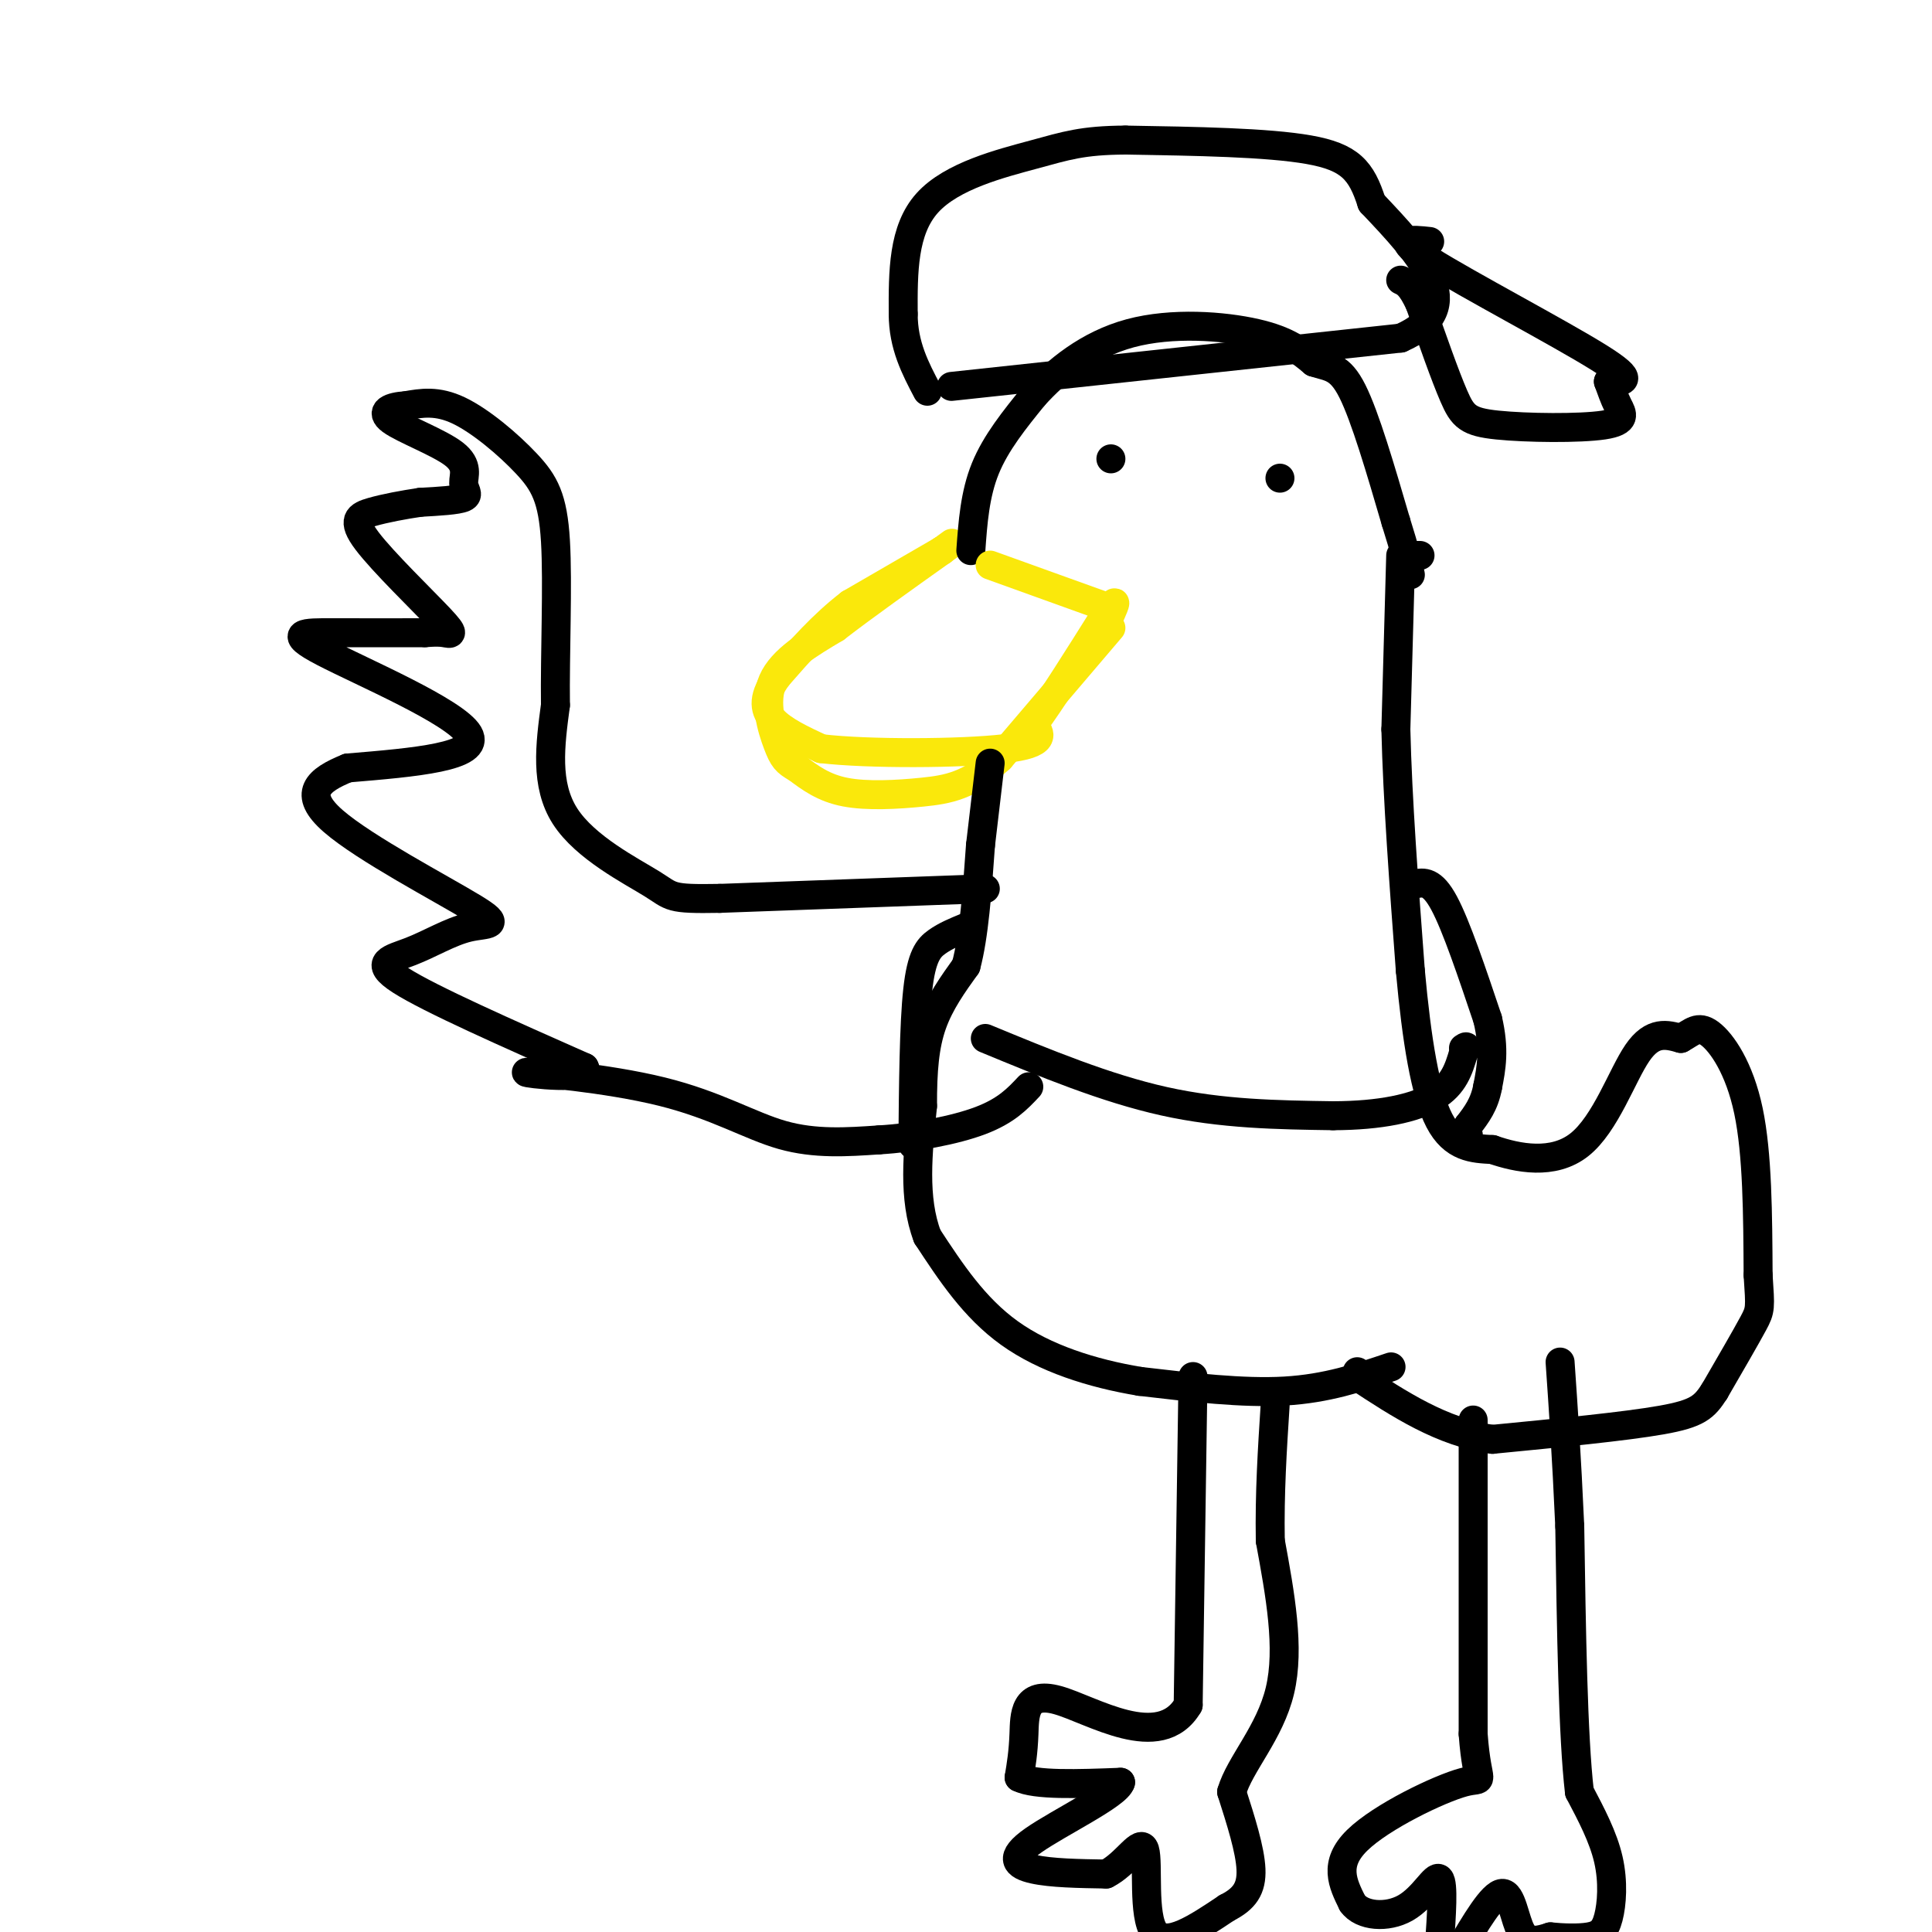 <svg viewBox='0 0 400 400' version='1.1' xmlns='http://www.w3.org/2000/svg' xmlns:xlink='http://www.w3.org/1999/xlink'><g fill='none' stroke='#fae80b' stroke-width='6' stroke-linecap='round' stroke-linejoin='round'><path d='M230,130c0.000,0.000 -23.000,27.000 -23,27'/><path d='M207,157c-6.345,5.702 -10.708,6.458 -16,7c-5.292,0.542 -11.512,0.869 -16,0c-4.488,-0.869 -7.244,-2.935 -10,-5'/><path d='M165,159c-2.238,-1.262 -2.833,-1.917 -4,-5c-1.167,-3.083 -2.905,-8.595 -1,-13c1.905,-4.405 7.452,-7.702 13,-11'/><path d='M173,130c5.833,-4.500 13.917,-10.250 22,-16'/><path d='M195,114c3.667,-2.667 1.833,-1.333 0,0'/><path d='M195,114c-3.167,1.833 -11.083,6.417 -19,11'/><path d='M176,125c-5.667,4.333 -10.333,9.667 -15,15'/><path d='M161,140c-3.000,4.067 -3.000,6.733 -1,9c2.000,2.267 6.000,4.133 10,6'/><path d='M170,155c9.733,1.156 29.067,1.044 38,0c8.933,-1.044 7.467,-3.022 6,-5'/><path d='M214,150c3.500,-4.667 9.250,-13.833 15,-23'/><path d='M229,127c2.667,-3.833 1.833,-1.917 1,0'/></g>
<g fill='none' stroke='#000000' stroke-width='6' stroke-linecap='round' stroke-linejoin='round'><path d='M201,114c0.417,-5.833 0.833,-11.667 3,-17c2.167,-5.333 6.083,-10.167 10,-15'/><path d='M214,82c4.667,-5.190 11.333,-10.667 20,-13c8.667,-2.333 19.333,-1.524 26,0c6.667,1.524 9.333,3.762 12,6'/><path d='M272,75c3.244,1.067 5.356,0.733 8,6c2.644,5.267 5.822,16.133 9,27'/><path d='M289,108c2.000,6.333 2.500,8.667 3,11'/><path d='M197,80c0.000,0.000 93.000,-10.000 93,-10'/><path d='M290,70c14.500,-6.333 4.250,-17.167 -6,-28'/><path d='M284,42c-2.133,-6.711 -4.467,-9.489 -13,-11c-8.533,-1.511 -23.267,-1.756 -38,-2'/><path d='M233,29c-8.929,0.048 -12.250,1.167 -19,3c-6.750,1.833 -16.929,4.381 -22,10c-5.071,5.619 -5.036,14.310 -5,23'/><path d='M187,65c0.000,6.500 2.500,11.250 5,16'/><path d='M296,50c-3.844,-0.422 -7.689,-0.844 0,4c7.689,4.844 26.911,14.956 35,20c8.089,5.044 5.044,5.022 2,5'/><path d='M333,79c0.620,1.673 1.169,3.354 2,5c0.831,1.646 1.944,3.256 -3,4c-4.944,0.744 -15.947,0.624 -22,0c-6.053,-0.624 -7.158,-1.750 -9,-6c-1.842,-4.250 -4.421,-11.625 -7,-19'/><path d='M294,63c-1.833,-4.000 -2.917,-4.500 -4,-5'/><path d='M230,95c0.000,0.000 0.000,0.000 0,0'/><path d='M265,99c0.000,0.000 0.000,0.000 0,0'/><path d='M294,115c0.000,0.000 -2.000,0.000 -2,0'/><path d='M290,115c0.000,0.000 -1.000,36.000 -1,36'/><path d='M289,151c0.333,14.333 1.667,32.167 3,50'/><path d='M292,201c1.311,14.400 3.089,25.400 6,31c2.911,5.600 6.956,5.800 11,6'/><path d='M309,238c5.167,1.798 12.583,3.292 18,-1c5.417,-4.292 8.833,-14.369 12,-19c3.167,-4.631 6.083,-3.815 9,-3'/><path d='M348,215c2.298,-1.238 3.542,-2.833 6,-1c2.458,1.833 6.131,7.095 8,16c1.869,8.905 1.935,21.452 2,34'/><path d='M364,264c0.444,6.889 0.556,7.111 -1,10c-1.556,2.889 -4.778,8.444 -8,14'/><path d='M355,288c-2.133,3.333 -3.467,4.667 -11,6c-7.533,1.333 -21.267,2.667 -35,4'/><path d='M309,298c-10.500,-1.500 -19.250,-7.250 -28,-13'/><path d='M204,215c12.500,5.167 25.000,10.333 37,13c12.000,2.667 23.500,2.833 35,3'/><path d='M276,231c9.844,-0.022 16.956,-1.578 21,-4c4.044,-2.422 5.022,-5.711 6,-9'/><path d='M303,218c1.000,-1.667 0.500,-1.333 0,-1'/><path d='M281,284c0.000,0.000 0.000,0.000 0,0'/><path d='M288,283c-6.667,2.250 -13.333,4.500 -22,5c-8.667,0.500 -19.333,-0.750 -30,-2'/><path d='M236,286c-9.911,-1.644 -19.689,-4.756 -27,-10c-7.311,-5.244 -12.156,-12.622 -17,-20'/><path d='M192,256c-3.000,-7.833 -2.000,-17.417 -1,-27'/><path d='M191,229c-0.022,-7.444 0.422,-12.556 2,-17c1.578,-4.444 4.289,-8.222 7,-12'/><path d='M200,200c1.667,-6.167 2.333,-15.583 3,-25'/><path d='M203,175c0.833,-7.000 1.417,-12.000 2,-17'/><path d='M293,183c1.750,-0.333 3.500,-0.667 6,4c2.500,4.667 5.750,14.333 9,24'/><path d='M308,211c1.500,6.333 0.750,10.167 0,14'/><path d='M308,225c-0.667,3.667 -2.333,5.833 -4,8'/><path d='M304,233c-0.667,1.667 -0.333,1.833 0,2'/><path d='M200,192c-2.111,0.867 -4.222,1.733 -6,3c-1.778,1.267 -3.222,2.933 -4,10c-0.778,7.067 -0.889,19.533 -1,32'/><path d='M247,285c0.000,0.000 -1.000,68.000 -1,68'/><path d='M246,353c-5.857,9.988 -20.000,0.958 -27,-1c-7.000,-1.958 -6.857,3.155 -7,7c-0.143,3.845 -0.571,6.423 -1,9'/><path d='M211,368c3.333,1.667 12.167,1.333 21,1'/><path d='M232,369c-0.643,2.524 -12.750,8.333 -18,12c-5.250,3.667 -3.643,5.190 0,6c3.643,0.810 9.321,0.905 15,1'/><path d='M229,388c4.190,-2.048 7.167,-7.667 8,-5c0.833,2.667 -0.476,13.619 2,17c2.476,3.381 8.738,-0.810 15,-5'/><path d='M254,395c3.622,-1.844 5.178,-3.956 5,-8c-0.178,-4.044 -2.089,-10.022 -4,-16'/><path d='M255,371c1.689,-5.778 7.911,-12.222 10,-21c2.089,-8.778 0.044,-19.889 -2,-31'/><path d='M263,319c-0.167,-9.833 0.417,-18.917 1,-28'/><path d='M305,294c0.000,0.000 0.000,65.000 0,65'/><path d='M305,359c0.845,11.762 2.958,8.667 -2,10c-4.958,1.333 -16.988,7.095 -22,12c-5.012,4.905 -3.006,8.952 -1,13'/><path d='M280,394c1.917,2.762 7.208,3.167 11,1c3.792,-2.167 6.083,-6.905 7,-6c0.917,0.905 0.458,7.452 0,14'/><path d='M298,403c0.167,2.667 0.583,2.333 1,2'/><path d='M302,404c3.489,-5.933 6.978,-11.867 9,-12c2.022,-0.133 2.578,5.533 4,8c1.422,2.467 3.711,1.733 6,1'/><path d='M321,401c2.517,0.250 5.809,0.376 8,0c2.191,-0.376 3.282,-1.255 4,-4c0.718,-2.745 1.062,-7.356 0,-12c-1.062,-4.644 -3.531,-9.322 -6,-14'/><path d='M327,371c-1.333,-11.500 -1.667,-33.250 -2,-55'/><path d='M325,316c-0.667,-14.833 -1.333,-24.417 -2,-34'/><path d='M204,184c0.000,0.000 -55.000,2.000 -55,2'/><path d='M149,186c-10.631,0.190 -9.708,-0.333 -14,-3c-4.292,-2.667 -13.798,-7.476 -18,-14c-4.202,-6.524 -3.101,-14.762 -2,-23'/><path d='M115,146c-0.134,-10.461 0.531,-25.113 0,-34c-0.531,-8.887 -2.258,-12.008 -6,-16c-3.742,-3.992 -9.498,-8.855 -14,-11c-4.502,-2.145 -7.751,-1.573 -11,-1'/><path d='M84,84c-3.145,0.185 -5.509,1.149 -3,3c2.509,1.851 9.889,4.589 13,7c3.111,2.411 1.953,4.495 2,6c0.047,1.505 1.299,2.430 0,3c-1.299,0.570 -5.150,0.785 -9,1'/><path d='M87,104c-3.361,0.491 -7.262,1.217 -10,2c-2.738,0.783 -4.311,1.622 -1,6c3.311,4.378 11.507,12.294 15,16c3.493,3.706 2.284,3.202 1,3c-1.284,-0.202 -2.642,-0.101 -4,0'/><path d='M88,131c-4.242,0.006 -12.848,0.022 -19,0c-6.152,-0.022 -9.848,-0.083 -2,4c7.848,4.083 27.242,12.309 30,17c2.758,4.691 -11.121,5.845 -25,7'/><path d='M72,159c-6.282,2.528 -9.487,5.348 -3,11c6.487,5.652 22.666,14.136 29,18c6.334,3.864 2.821,3.108 -1,4c-3.821,0.892 -7.952,3.432 -12,5c-4.048,1.568 -8.014,2.162 -2,6c6.014,3.838 22.007,10.919 38,18'/><path d='M121,221c1.799,2.909 -12.703,1.182 -12,1c0.703,-0.182 16.612,1.182 28,4c11.388,2.818 18.254,7.091 25,9c6.746,1.909 13.373,1.455 20,1'/><path d='M182,236c7.333,-0.422 15.667,-1.978 21,-4c5.333,-2.022 7.667,-4.511 10,-7'/></g>
<g fill='none' stroke='#fae80b' stroke-width='6' stroke-linecap='round' stroke-linejoin='round'><path d='M205,117c0.000,0.000 25.000,9.000 25,9'/></g>
</svg>